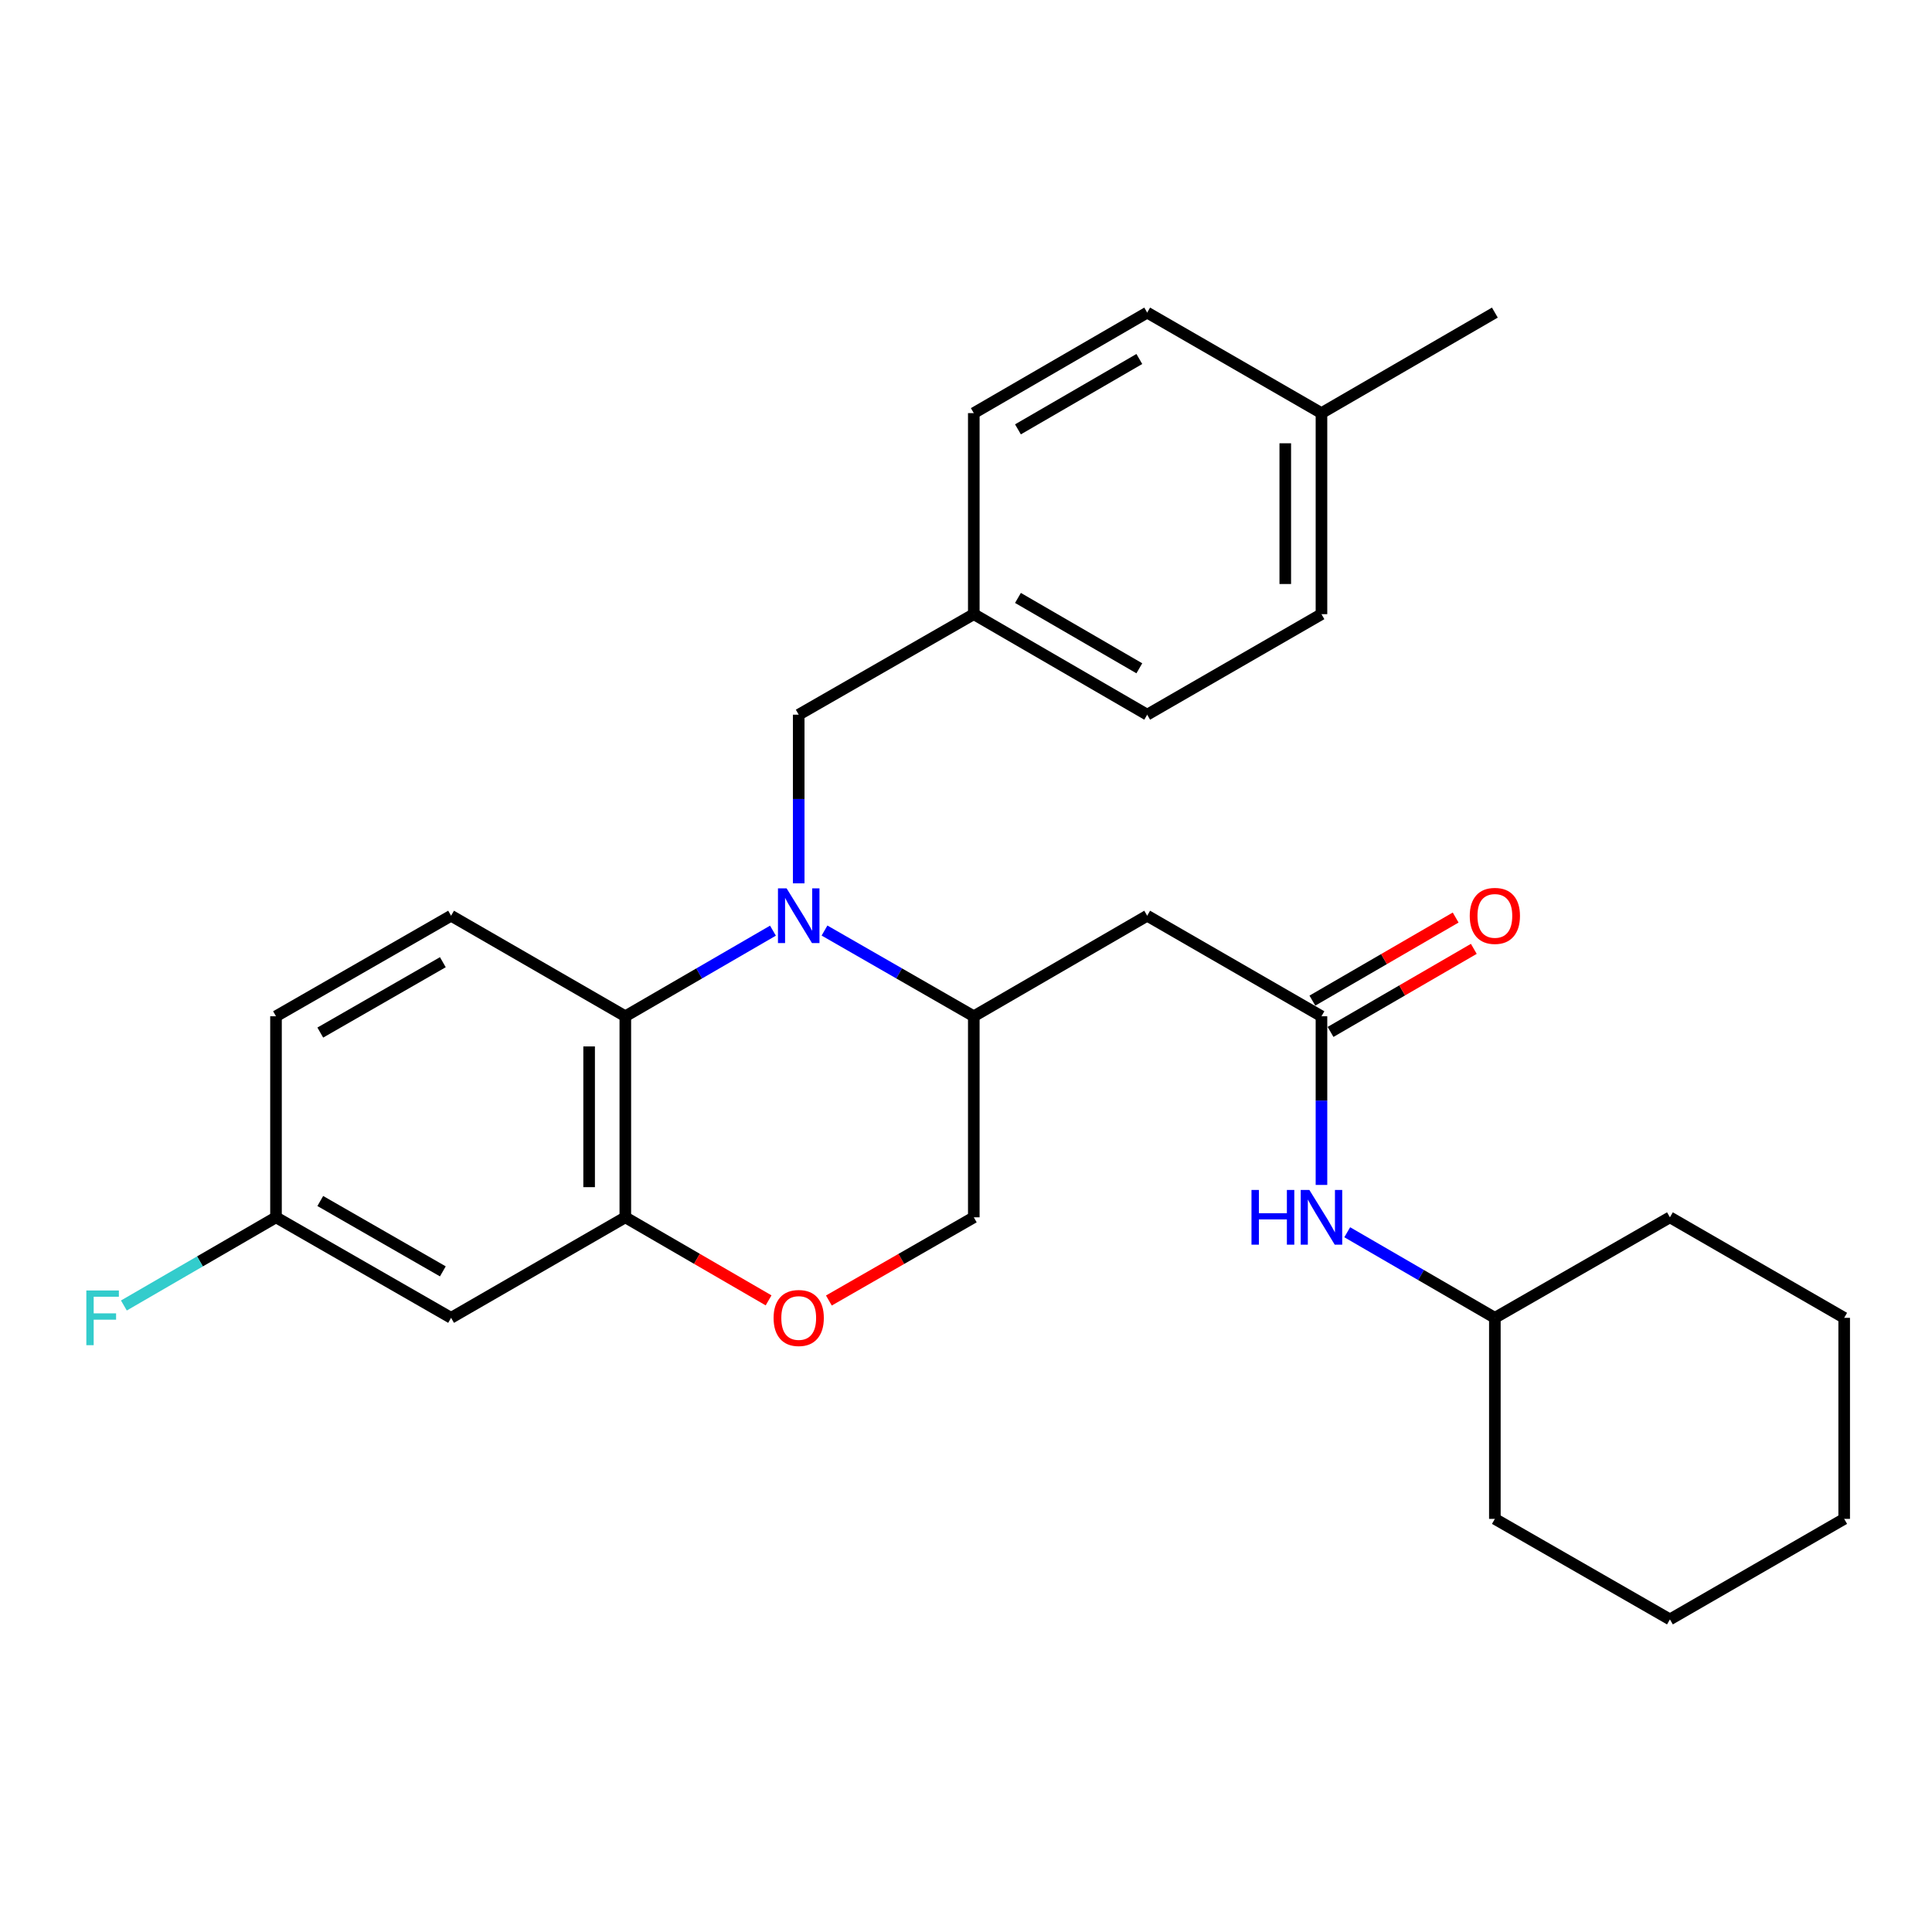<?xml version='1.0' encoding='iso-8859-1'?>
<svg version='1.1' baseProfile='full'
              xmlns='http://www.w3.org/2000/svg'
                      xmlns:rdkit='http://www.rdkit.org/xml'
                      xmlns:xlink='http://www.w3.org/1999/xlink'
                  xml:space='preserve'
width='1000px' height='1000px' viewBox='0 0 1000 1000'>
<!-- END OF HEADER -->
<rect style='opacity:1.0;fill:#FFFFFF;stroke:none' width='1000' height='1000' x='0' y='0'> </rect>
<path class='bond-0' d='M 400.079,481.711 L 361.872,503.866' style='fill:none;fill-rule:evenodd;stroke:#0000FF;stroke-width:6px;stroke-linecap:butt;stroke-linejoin:miter;stroke-opacity:1' />
<path class='bond-0' d='M 361.872,503.866 L 323.665,526.02' style='fill:none;fill-rule:evenodd;stroke:#000000;stroke-width:6px;stroke-linecap:butt;stroke-linejoin:miter;stroke-opacity:1' />
<path class='bond-1' d='M 426.765,481.648 L 465.4,503.834' style='fill:none;fill-rule:evenodd;stroke:#0000FF;stroke-width:6px;stroke-linecap:butt;stroke-linejoin:miter;stroke-opacity:1' />
<path class='bond-1' d='M 465.4,503.834 L 504.035,526.02' style='fill:none;fill-rule:evenodd;stroke:#000000;stroke-width:6px;stroke-linecap:butt;stroke-linejoin:miter;stroke-opacity:1' />
<path class='bond-6' d='M 413.413,457.219 L 413.413,413.57' style='fill:none;fill-rule:evenodd;stroke:#0000FF;stroke-width:6px;stroke-linecap:butt;stroke-linejoin:miter;stroke-opacity:1' />
<path class='bond-6' d='M 413.413,413.57 L 413.413,369.921' style='fill:none;fill-rule:evenodd;stroke:#000000;stroke-width:6px;stroke-linecap:butt;stroke-linejoin:miter;stroke-opacity:1' />
<path class='bond-2' d='M 323.665,526.02 L 323.665,630.079' style='fill:none;fill-rule:evenodd;stroke:#000000;stroke-width:6px;stroke-linecap:butt;stroke-linejoin:miter;stroke-opacity:1' />
<path class='bond-2' d='M 304.93,541.629 L 304.93,614.47' style='fill:none;fill-rule:evenodd;stroke:#000000;stroke-width:6px;stroke-linecap:butt;stroke-linejoin:miter;stroke-opacity:1' />
<path class='bond-8' d='M 323.665,526.02 L 233.479,473.98' style='fill:none;fill-rule:evenodd;stroke:#000000;stroke-width:6px;stroke-linecap:butt;stroke-linejoin:miter;stroke-opacity:1' />
<path class='bond-3' d='M 504.035,526.02 L 593.783,473.98' style='fill:none;fill-rule:evenodd;stroke:#000000;stroke-width:6px;stroke-linecap:butt;stroke-linejoin:miter;stroke-opacity:1' />
<path class='bond-10' d='M 504.035,526.02 L 504.035,630.079' style='fill:none;fill-rule:evenodd;stroke:#000000;stroke-width:6px;stroke-linecap:butt;stroke-linejoin:miter;stroke-opacity:1' />
<path class='bond-7' d='M 323.665,630.079 L 233.479,682.109' style='fill:none;fill-rule:evenodd;stroke:#000000;stroke-width:6px;stroke-linecap:butt;stroke-linejoin:miter;stroke-opacity:1' />
<path class='bond-28' d='M 323.665,630.079 L 360.742,651.574' style='fill:none;fill-rule:evenodd;stroke:#000000;stroke-width:6px;stroke-linecap:butt;stroke-linejoin:miter;stroke-opacity:1' />
<path class='bond-28' d='M 360.742,651.574 L 397.819,673.069' style='fill:none;fill-rule:evenodd;stroke:#FF0000;stroke-width:6px;stroke-linecap:butt;stroke-linejoin:miter;stroke-opacity:1' />
<path class='bond-4' d='M 593.783,473.98 L 683.989,526.02' style='fill:none;fill-rule:evenodd;stroke:#000000;stroke-width:6px;stroke-linecap:butt;stroke-linejoin:miter;stroke-opacity:1' />
<path class='bond-9' d='M 683.989,526.02 L 683.989,569.669' style='fill:none;fill-rule:evenodd;stroke:#000000;stroke-width:6px;stroke-linecap:butt;stroke-linejoin:miter;stroke-opacity:1' />
<path class='bond-9' d='M 683.989,569.669 L 683.989,613.318' style='fill:none;fill-rule:evenodd;stroke:#0000FF;stroke-width:6px;stroke-linecap:butt;stroke-linejoin:miter;stroke-opacity:1' />
<path class='bond-11' d='M 688.688,534.123 L 725.766,512.624' style='fill:none;fill-rule:evenodd;stroke:#000000;stroke-width:6px;stroke-linecap:butt;stroke-linejoin:miter;stroke-opacity:1' />
<path class='bond-11' d='M 725.766,512.624 L 762.843,491.125' style='fill:none;fill-rule:evenodd;stroke:#FF0000;stroke-width:6px;stroke-linecap:butt;stroke-linejoin:miter;stroke-opacity:1' />
<path class='bond-11' d='M 679.291,517.917 L 716.368,496.417' style='fill:none;fill-rule:evenodd;stroke:#000000;stroke-width:6px;stroke-linecap:butt;stroke-linejoin:miter;stroke-opacity:1' />
<path class='bond-11' d='M 716.368,496.417 L 753.445,474.918' style='fill:none;fill-rule:evenodd;stroke:#FF0000;stroke-width:6px;stroke-linecap:butt;stroke-linejoin:miter;stroke-opacity:1' />
<path class='bond-5' d='M 429.025,673.145 L 466.53,651.612' style='fill:none;fill-rule:evenodd;stroke:#FF0000;stroke-width:6px;stroke-linecap:butt;stroke-linejoin:miter;stroke-opacity:1' />
<path class='bond-5' d='M 466.53,651.612 L 504.035,630.079' style='fill:none;fill-rule:evenodd;stroke:#000000;stroke-width:6px;stroke-linecap:butt;stroke-linejoin:miter;stroke-opacity:1' />
<path class='bond-13' d='M 413.413,369.921 L 504.035,317.891' style='fill:none;fill-rule:evenodd;stroke:#000000;stroke-width:6px;stroke-linecap:butt;stroke-linejoin:miter;stroke-opacity:1' />
<path class='bond-30' d='M 233.479,682.109 L 142.857,630.079' style='fill:none;fill-rule:evenodd;stroke:#000000;stroke-width:6px;stroke-linecap:butt;stroke-linejoin:miter;stroke-opacity:1' />
<path class='bond-30' d='M 229.214,658.057 L 165.778,621.637' style='fill:none;fill-rule:evenodd;stroke:#000000;stroke-width:6px;stroke-linecap:butt;stroke-linejoin:miter;stroke-opacity:1' />
<path class='bond-14' d='M 233.479,473.98 L 142.857,526.02' style='fill:none;fill-rule:evenodd;stroke:#000000;stroke-width:6px;stroke-linecap:butt;stroke-linejoin:miter;stroke-opacity:1' />
<path class='bond-14' d='M 229.215,498.032 L 165.78,534.46' style='fill:none;fill-rule:evenodd;stroke:#000000;stroke-width:6px;stroke-linecap:butt;stroke-linejoin:miter;stroke-opacity:1' />
<path class='bond-17' d='M 697.323,637.809 L 735.53,659.959' style='fill:none;fill-rule:evenodd;stroke:#0000FF;stroke-width:6px;stroke-linecap:butt;stroke-linejoin:miter;stroke-opacity:1' />
<path class='bond-17' d='M 735.53,659.959 L 773.738,682.109' style='fill:none;fill-rule:evenodd;stroke:#000000;stroke-width:6px;stroke-linecap:butt;stroke-linejoin:miter;stroke-opacity:1' />
<path class='bond-12' d='M 142.857,630.079 L 142.857,526.02' style='fill:none;fill-rule:evenodd;stroke:#000000;stroke-width:6px;stroke-linecap:butt;stroke-linejoin:miter;stroke-opacity:1' />
<path class='bond-15' d='M 142.857,630.079 L 103.489,652.902' style='fill:none;fill-rule:evenodd;stroke:#000000;stroke-width:6px;stroke-linecap:butt;stroke-linejoin:miter;stroke-opacity:1' />
<path class='bond-15' d='M 103.489,652.902 L 64.122,675.724' style='fill:none;fill-rule:evenodd;stroke:#33CCCC;stroke-width:6px;stroke-linecap:butt;stroke-linejoin:miter;stroke-opacity:1' />
<path class='bond-18' d='M 504.035,317.891 L 504.035,213.832' style='fill:none;fill-rule:evenodd;stroke:#000000;stroke-width:6px;stroke-linecap:butt;stroke-linejoin:miter;stroke-opacity:1' />
<path class='bond-19' d='M 504.035,317.891 L 593.783,369.921' style='fill:none;fill-rule:evenodd;stroke:#000000;stroke-width:6px;stroke-linecap:butt;stroke-linejoin:miter;stroke-opacity:1' />
<path class='bond-19' d='M 526.893,309.488 L 589.717,345.909' style='fill:none;fill-rule:evenodd;stroke:#000000;stroke-width:6px;stroke-linecap:butt;stroke-linejoin:miter;stroke-opacity:1' />
<path class='bond-16' d='M 683.989,213.832 L 683.989,317.891' style='fill:none;fill-rule:evenodd;stroke:#000000;stroke-width:6px;stroke-linecap:butt;stroke-linejoin:miter;stroke-opacity:1' />
<path class='bond-16' d='M 665.255,229.441 L 665.255,302.282' style='fill:none;fill-rule:evenodd;stroke:#000000;stroke-width:6px;stroke-linecap:butt;stroke-linejoin:miter;stroke-opacity:1' />
<path class='bond-22' d='M 683.989,213.832 L 773.738,161.802' style='fill:none;fill-rule:evenodd;stroke:#000000;stroke-width:6px;stroke-linecap:butt;stroke-linejoin:miter;stroke-opacity:1' />
<path class='bond-29' d='M 683.989,213.832 L 593.783,161.802' style='fill:none;fill-rule:evenodd;stroke:#000000;stroke-width:6px;stroke-linecap:butt;stroke-linejoin:miter;stroke-opacity:1' />
<path class='bond-23' d='M 773.738,682.109 L 773.738,786.168' style='fill:none;fill-rule:evenodd;stroke:#000000;stroke-width:6px;stroke-linecap:butt;stroke-linejoin:miter;stroke-opacity:1' />
<path class='bond-24' d='M 773.738,682.109 L 864.35,630.079' style='fill:none;fill-rule:evenodd;stroke:#000000;stroke-width:6px;stroke-linecap:butt;stroke-linejoin:miter;stroke-opacity:1' />
<path class='bond-21' d='M 504.035,213.832 L 593.783,161.802' style='fill:none;fill-rule:evenodd;stroke:#000000;stroke-width:6px;stroke-linecap:butt;stroke-linejoin:miter;stroke-opacity:1' />
<path class='bond-21' d='M 526.893,222.235 L 589.717,185.815' style='fill:none;fill-rule:evenodd;stroke:#000000;stroke-width:6px;stroke-linecap:butt;stroke-linejoin:miter;stroke-opacity:1' />
<path class='bond-20' d='M 593.783,369.921 L 683.989,317.891' style='fill:none;fill-rule:evenodd;stroke:#000000;stroke-width:6px;stroke-linecap:butt;stroke-linejoin:miter;stroke-opacity:1' />
<path class='bond-25' d='M 773.738,786.168 L 864.35,838.198' style='fill:none;fill-rule:evenodd;stroke:#000000;stroke-width:6px;stroke-linecap:butt;stroke-linejoin:miter;stroke-opacity:1' />
<path class='bond-26' d='M 864.35,630.079 L 954.545,682.109' style='fill:none;fill-rule:evenodd;stroke:#000000;stroke-width:6px;stroke-linecap:butt;stroke-linejoin:miter;stroke-opacity:1' />
<path class='bond-31' d='M 864.35,838.198 L 954.545,786.168' style='fill:none;fill-rule:evenodd;stroke:#000000;stroke-width:6px;stroke-linecap:butt;stroke-linejoin:miter;stroke-opacity:1' />
<path class='bond-27' d='M 954.545,682.109 L 954.545,786.168' style='fill:none;fill-rule:evenodd;stroke:#000000;stroke-width:6px;stroke-linecap:butt;stroke-linejoin:miter;stroke-opacity:1' />
<path  class='atom-0' d='M 407.153 459.82
L 416.433 474.82
Q 417.353 476.3, 418.833 478.98
Q 420.313 481.66, 420.393 481.82
L 420.393 459.82
L 424.153 459.82
L 424.153 488.14
L 420.273 488.14
L 410.313 471.74
Q 409.153 469.82, 407.913 467.62
Q 406.713 465.42, 406.353 464.74
L 406.353 488.14
L 402.673 488.14
L 402.673 459.82
L 407.153 459.82
' fill='#0000FF'/>
<path  class='atom-6' d='M 400.413 682.189
Q 400.413 675.389, 403.773 671.589
Q 407.133 667.789, 413.413 667.789
Q 419.693 667.789, 423.053 671.589
Q 426.413 675.389, 426.413 682.189
Q 426.413 689.069, 423.013 692.989
Q 419.613 696.869, 413.413 696.869
Q 407.173 696.869, 403.773 692.989
Q 400.413 689.109, 400.413 682.189
M 413.413 693.669
Q 417.733 693.669, 420.053 690.789
Q 422.413 687.869, 422.413 682.189
Q 422.413 676.629, 420.053 673.829
Q 417.733 670.989, 413.413 670.989
Q 409.093 670.989, 406.733 673.789
Q 404.413 676.589, 404.413 682.189
Q 404.413 687.909, 406.733 690.789
Q 409.093 693.669, 413.413 693.669
' fill='#FF0000'/>
<path  class='atom-10' d='M 647.769 615.919
L 651.609 615.919
L 651.609 627.959
L 666.089 627.959
L 666.089 615.919
L 669.929 615.919
L 669.929 644.239
L 666.089 644.239
L 666.089 631.159
L 651.609 631.159
L 651.609 644.239
L 647.769 644.239
L 647.769 615.919
' fill='#0000FF'/>
<path  class='atom-10' d='M 677.729 615.919
L 687.009 630.919
Q 687.929 632.399, 689.409 635.079
Q 690.889 637.759, 690.969 637.919
L 690.969 615.919
L 694.729 615.919
L 694.729 644.239
L 690.849 644.239
L 680.889 627.839
Q 679.729 625.919, 678.489 623.719
Q 677.289 621.519, 676.929 620.839
L 676.929 644.239
L 673.249 644.239
L 673.249 615.919
L 677.729 615.919
' fill='#0000FF'/>
<path  class='atom-12' d='M 760.738 474.06
Q 760.738 467.26, 764.098 463.46
Q 767.458 459.66, 773.738 459.66
Q 780.018 459.66, 783.378 463.46
Q 786.738 467.26, 786.738 474.06
Q 786.738 480.94, 783.338 484.86
Q 779.938 488.74, 773.738 488.74
Q 767.498 488.74, 764.098 484.86
Q 760.738 480.98, 760.738 474.06
M 773.738 485.54
Q 778.058 485.54, 780.378 482.66
Q 782.738 479.74, 782.738 474.06
Q 782.738 468.5, 780.378 465.7
Q 778.058 462.86, 773.738 462.86
Q 769.418 462.86, 767.058 465.66
Q 764.738 468.46, 764.738 474.06
Q 764.738 479.78, 767.058 482.66
Q 769.418 485.54, 773.738 485.54
' fill='#FF0000'/>
<path  class='atom-16' d='M 44.689 667.949
L 61.529 667.949
L 61.529 671.189
L 48.489 671.189
L 48.489 679.789
L 60.089 679.789
L 60.089 683.069
L 48.489 683.069
L 48.489 696.269
L 44.689 696.269
L 44.689 667.949
' fill='#33CCCC'/>
</svg>
